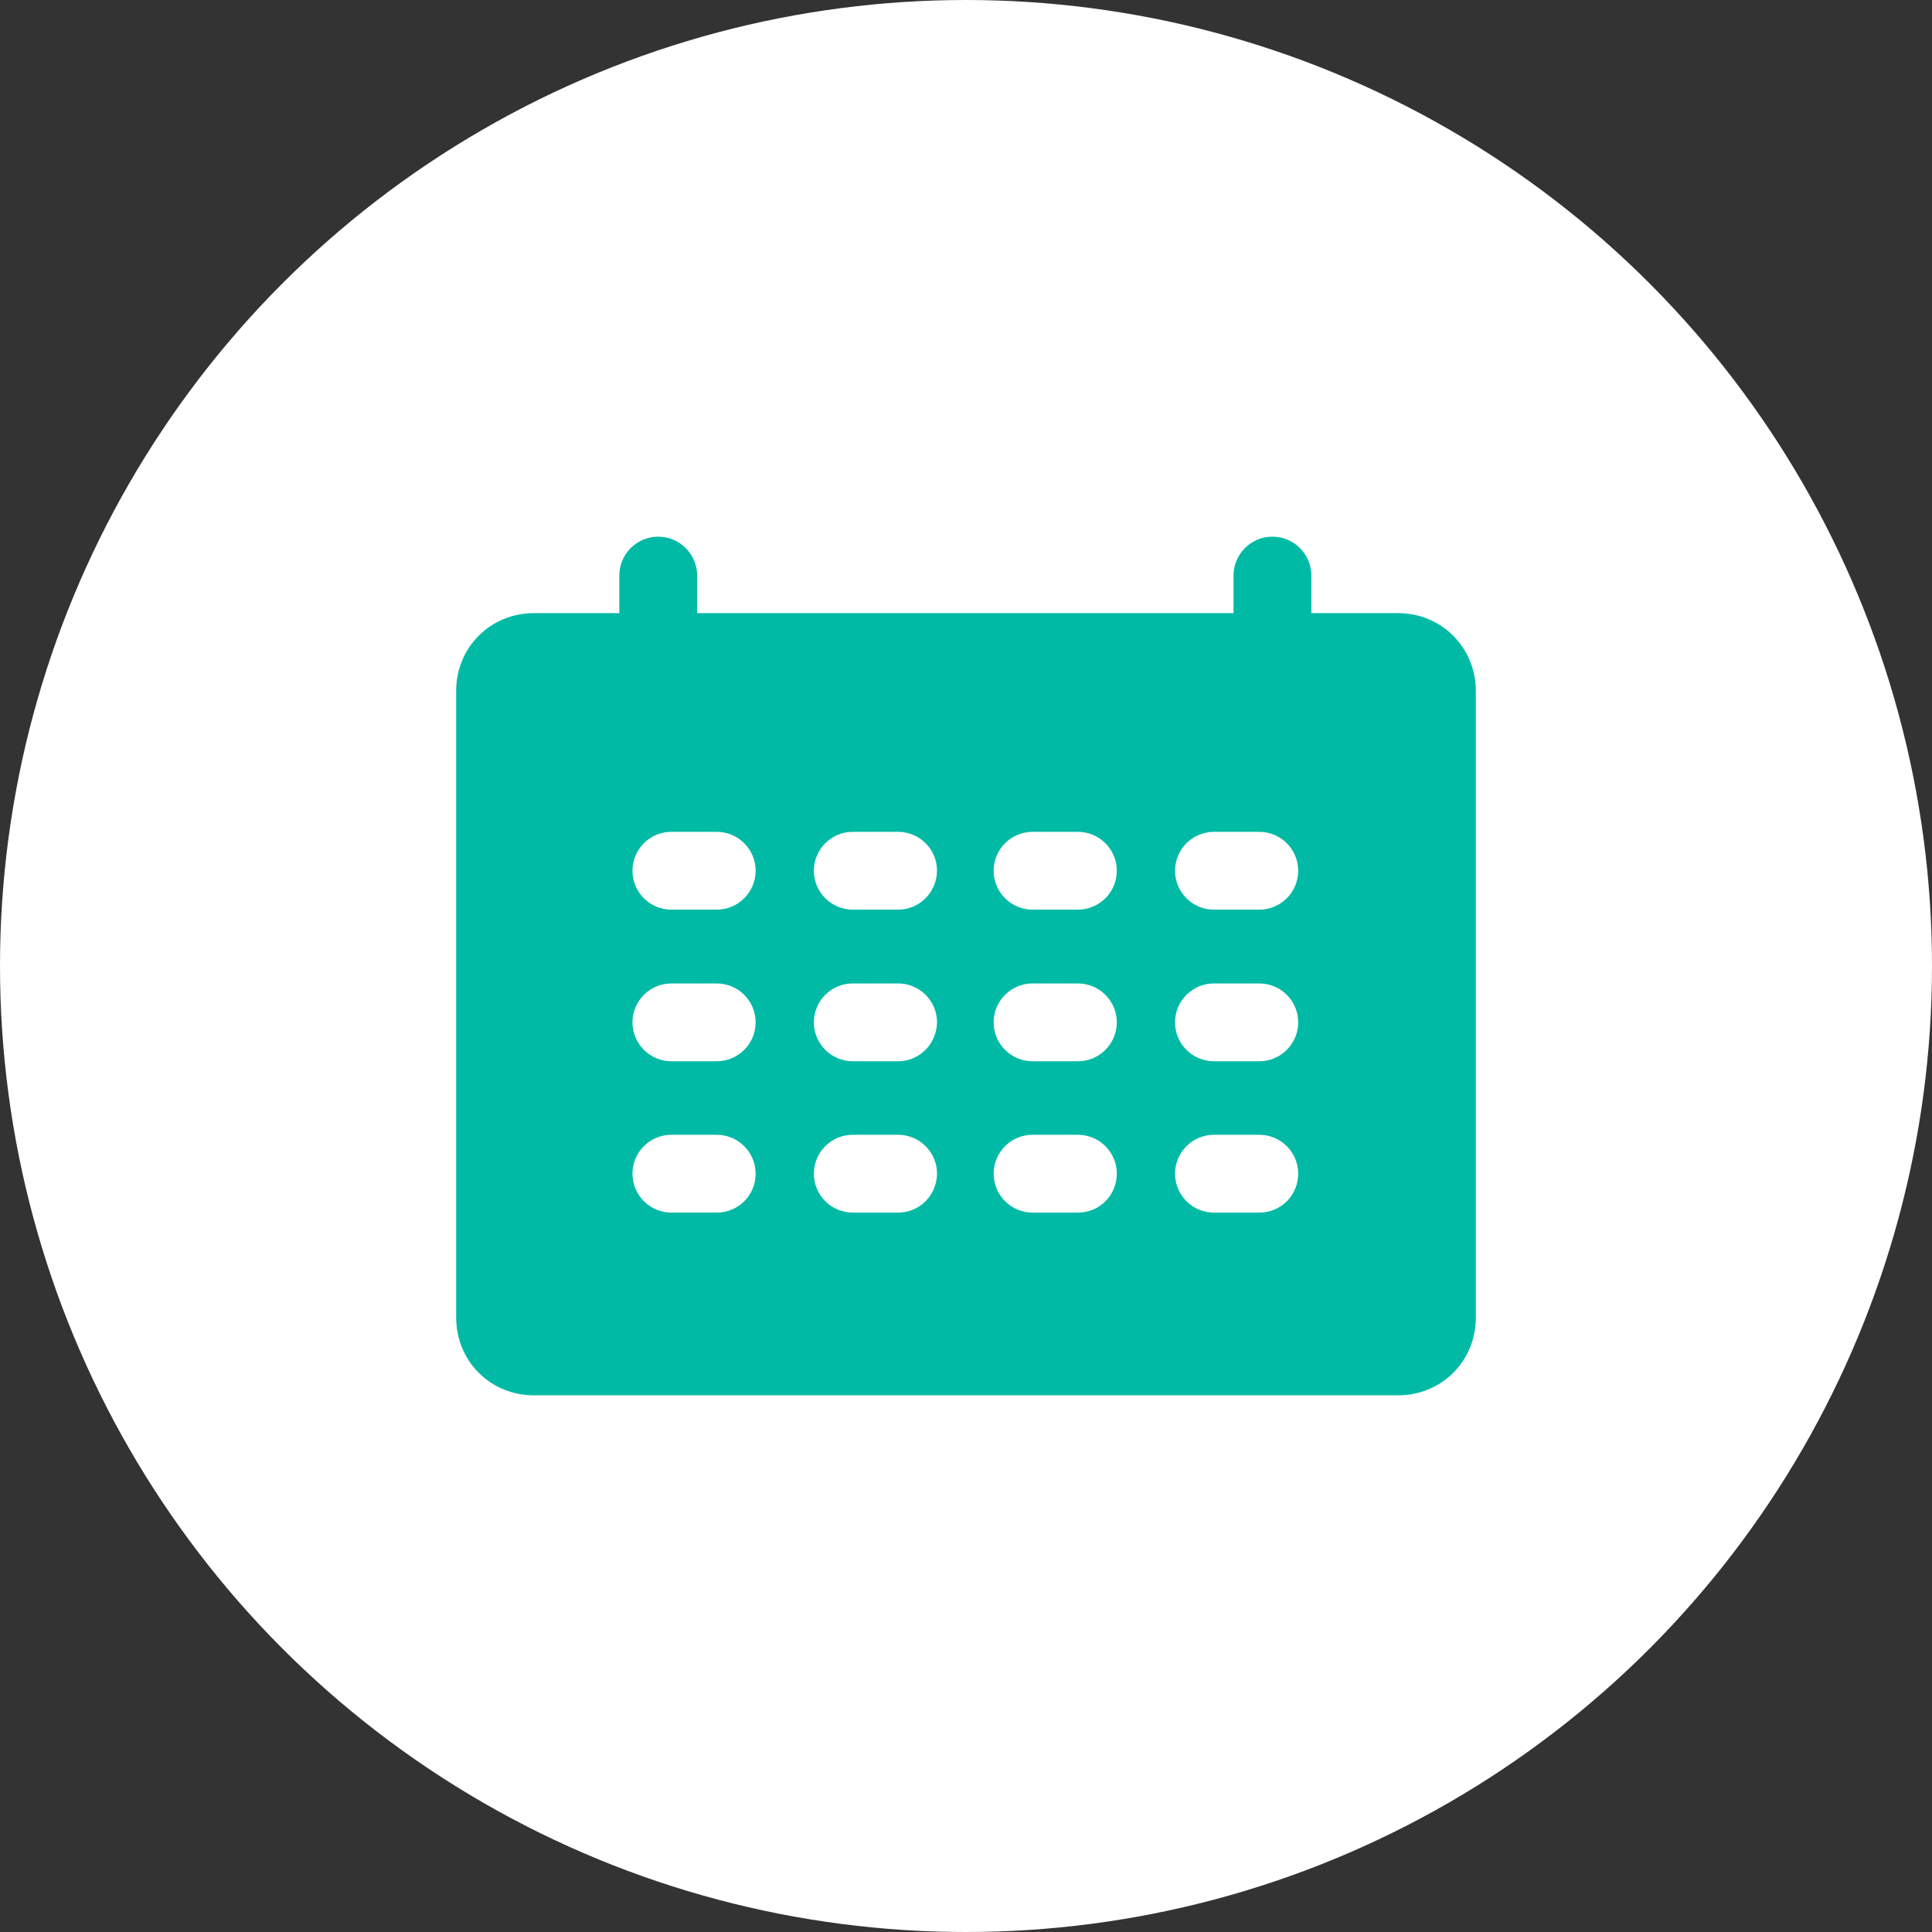 <svg enable-background="new 0 0 72 72" height="72" viewBox="0 0 72 72" width="72" xmlns="http://www.w3.org/2000/svg"><rect x="0" y="0" width="72" height="72" fill="#333333" stroke="none"/><circle cx="36" cy="36" fill="#fff" r="36"/><path d="m52.1 22.85h-3.23v-1.4c0-.8-.65-1.45-1.45-1.45s-1.45.65-1.45 1.45v1.4h-19.99v-1.4c0-.8-.65-1.45-1.45-1.45s-1.45.65-1.45 1.45v1.4h-3.18c-1.62 0-2.9 1.27-2.9 2.9v23.35c0 1.62 1.27 2.9 2.9 2.9h32.2c1.62 0 2.9-1.27 2.9-2.9v-23.36c-.01-1.62-1.28-2.89-2.9-2.89zm-25.39 22.34h-1.69c-.8 0-1.45-.65-1.45-1.45s.65-1.45 1.45-1.45h1.69c.8 0 1.45.65 1.45 1.45 0 .81-.65 1.45-1.45 1.45zm0-5.64h-1.69c-.8 0-1.45-.65-1.45-1.45s.65-1.45 1.45-1.45h1.69c.8 0 1.45.65 1.45 1.45s-.65 1.45-1.45 1.45zm0-5.65h-1.69c-.8 0-1.45-.65-1.45-1.45s.65-1.45 1.45-1.45h1.69c.8 0 1.45.65 1.45 1.45s-.65 1.45-1.45 1.45zm6.76 11.29h-1.69c-.8 0-1.45-.65-1.45-1.45s.65-1.45 1.45-1.45h1.69c.8 0 1.45.65 1.45 1.45-.01.81-.65 1.45-1.45 1.45zm0-5.64h-1.69c-.8 0-1.45-.65-1.45-1.45s.65-1.45 1.45-1.45h1.69c.8 0 1.45.65 1.45 1.45-.01.8-.65 1.45-1.45 1.45zm0-5.65h-1.69c-.8 0-1.45-.65-1.45-1.45s.65-1.45 1.45-1.45h1.69c.8 0 1.45.65 1.45 1.45-.01.8-.65 1.45-1.45 1.45zm6.7 11.29h-1.69c-.8 0-1.45-.65-1.45-1.45s.65-1.45 1.45-1.45h1.69c.8 0 1.45.65 1.45 1.45 0 .81-.65 1.45-1.45 1.45zm0-5.64h-1.69c-.8 0-1.45-.65-1.45-1.45s.65-1.45 1.45-1.45h1.69c.8 0 1.45.65 1.45 1.45s-.65 1.45-1.45 1.45zm0-5.65h-1.69c-.8 0-1.45-.65-1.45-1.45s.65-1.45 1.45-1.45h1.69c.8 0 1.45.65 1.45 1.45s-.65 1.45-1.45 1.45zm6.76 11.29h-1.69c-.8 0-1.45-.65-1.45-1.45s.65-1.45 1.45-1.45h1.69c.8 0 1.45.65 1.45 1.45 0 .81-.65 1.45-1.45 1.45zm0-5.64h-1.69c-.8 0-1.45-.65-1.45-1.45s.65-1.45 1.45-1.45h1.69c.8 0 1.45.65 1.45 1.45s-.65 1.45-1.45 1.45zm0-5.65h-1.69c-.8 0-1.45-.65-1.45-1.45s.65-1.45 1.45-1.45h1.69c.8 0 1.45.65 1.45 1.45s-.65 1.45-1.45 1.45z" fill="#00baa5"/></svg>